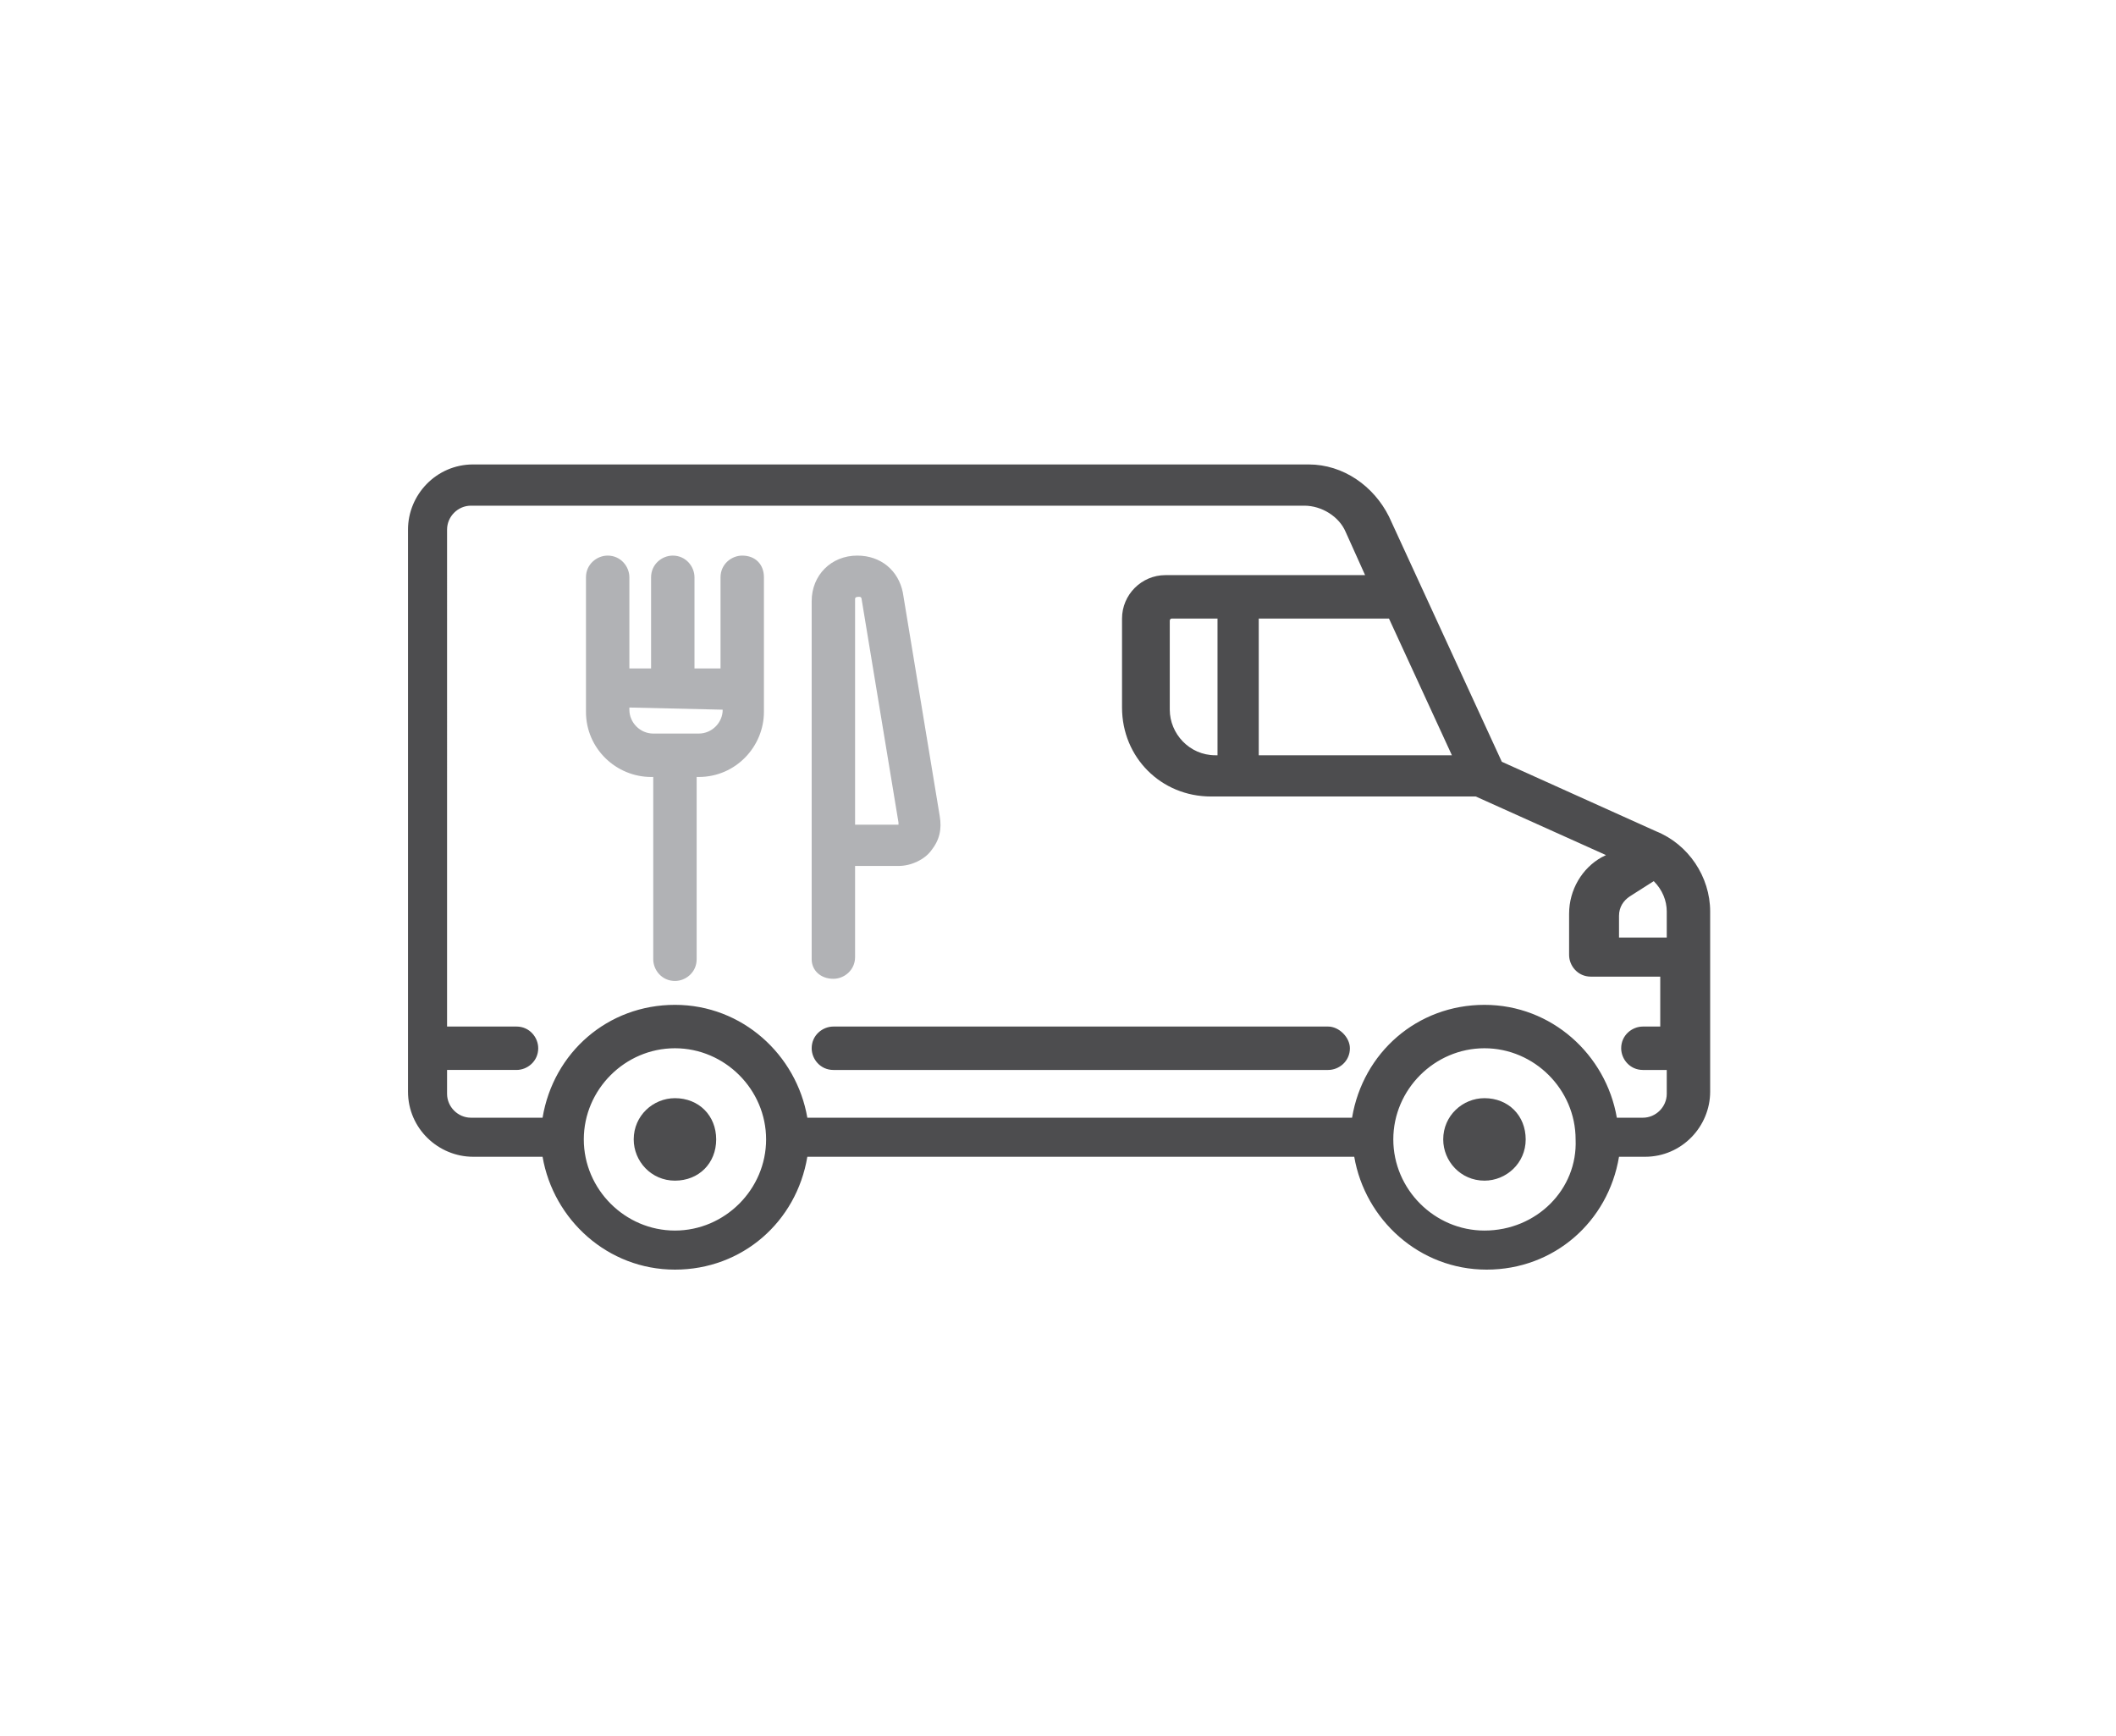<?xml version="1.0" encoding="utf-8"?>
<!-- Generator: Adobe Illustrator 21.0.1, SVG Export Plug-In . SVG Version: 6.00 Build 0)  -->
<svg version="1.1" xmlns="http://www.w3.org/2000/svg" xmlns:xlink="http://www.w3.org/1999/xlink" x="0px" y="0px" width="97.5px"
	 height="80px" viewBox="0 0 97.5 80" style="enable-background:new 0 0 97.5 80;" xml:space="preserve">
<style type="text/css">
	.st0{fill:#FFFFFF;}
	.st1{fill:#FFFFFF;stroke:#FFFFFF;stroke-width:2.823;stroke-linecap:round;stroke-linejoin:round;stroke-miterlimit:10;}
	.st2{fill:#550000;}
	.st3{fill:#A71C20;}
	.st4{fill:#A92930;}
	.st5{fill:#3A53A4;}
	.st6{fill:#830A16;}
	.st7{fill-rule:evenodd;clip-rule:evenodd;fill:#00AEEF;}
	.st8{clip-path:url(#SVGID_2_);fill-rule:evenodd;clip-rule:evenodd;fill:#FFC40C;}
	.st9{clip-path:url(#SVGID_2_);fill-rule:evenodd;clip-rule:evenodd;fill:#FFC60B;}
	.st10{clip-path:url(#SVGID_2_);fill-rule:evenodd;clip-rule:evenodd;fill:#FFC610;}
	.st11{clip-path:url(#SVGID_2_);fill-rule:evenodd;clip-rule:evenodd;fill:#FFC70E;}
	.st12{clip-path:url(#SVGID_2_);fill-rule:evenodd;clip-rule:evenodd;fill:#FFC713;}
	.st13{clip-path:url(#SVGID_2_);fill-rule:evenodd;clip-rule:evenodd;fill:#FFC912;}
	.st14{clip-path:url(#SVGID_2_);fill-rule:evenodd;clip-rule:evenodd;fill:#FCC612;}
	.st15{clip-path:url(#SVGID_2_);fill-rule:evenodd;clip-rule:evenodd;fill:#FCC811;}
	.st16{clip-path:url(#SVGID_2_);fill-rule:evenodd;clip-rule:evenodd;fill:#FCC816;}
	.st17{clip-path:url(#SVGID_2_);fill-rule:evenodd;clip-rule:evenodd;fill:#FDCA15;}
	.st18{clip-path:url(#SVGID_2_);fill-rule:evenodd;clip-rule:evenodd;fill:#FDCC19;}
	.st19{clip-path:url(#SVGID_2_);fill-rule:evenodd;clip-rule:evenodd;fill:#FDCE18;}
	.st20{clip-path:url(#SVGID_2_);fill-rule:evenodd;clip-rule:evenodd;fill:#FDCE1D;}
	.st21{clip-path:url(#SVGID_2_);fill-rule:evenodd;clip-rule:evenodd;fill:#FECF1C;}
	.st22{clip-path:url(#SVGID_2_);fill-rule:evenodd;clip-rule:evenodd;fill:#FED021;}
	.st23{clip-path:url(#SVGID_2_);fill-rule:evenodd;clip-rule:evenodd;fill:#FFD520;}
	.st24{clip-path:url(#SVGID_2_);fill-rule:evenodd;clip-rule:evenodd;fill:#FFD525;}
	.st25{clip-path:url(#SVGID_2_);fill-rule:evenodd;clip-rule:evenodd;fill:#FED327;}
	.st26{clip-path:url(#SVGID_2_);fill-rule:evenodd;clip-rule:evenodd;fill:#FED526;}
	.st27{clip-path:url(#SVGID_2_);fill-rule:evenodd;clip-rule:evenodd;fill:#FFD726;}
	.st28{clip-path:url(#SVGID_2_);fill-rule:evenodd;clip-rule:evenodd;fill:#FFD72A;}
	.st29{clip-path:url(#SVGID_2_);fill-rule:evenodd;clip-rule:evenodd;fill:#FFD92A;}
	.st30{clip-path:url(#SVGID_2_);fill-rule:evenodd;clip-rule:evenodd;fill:#FFD92E;}
	.st31{clip-path:url(#SVGID_2_);fill-rule:evenodd;clip-rule:evenodd;fill:#FFDB2D;}
	.st32{clip-path:url(#SVGID_2_);fill-rule:evenodd;clip-rule:evenodd;fill:#FFDB31;}
	.st33{clip-path:url(#SVGID_2_);fill-rule:evenodd;clip-rule:evenodd;fill:#FFDC31;}
	.st34{clip-path:url(#SVGID_2_);fill-rule:evenodd;clip-rule:evenodd;fill:#FFDE30;}
	.st35{clip-path:url(#SVGID_2_);fill-rule:evenodd;clip-rule:evenodd;fill:#FFDE34;}
	.st36{clip-path:url(#SVGID_2_);fill-rule:evenodd;clip-rule:evenodd;fill:#FFE033;}
	.st37{clip-path:url(#SVGID_2_);fill-rule:evenodd;clip-rule:evenodd;fill:#FFE037;}
	.st38{clip-path:url(#SVGID_2_);fill-rule:evenodd;clip-rule:evenodd;fill:#FFE237;}
	.st39{clip-path:url(#SVGID_2_);fill-rule:evenodd;clip-rule:evenodd;fill:#FEE138;}
	.st40{clip-path:url(#SVGID_2_);fill-rule:evenodd;clip-rule:evenodd;fill:#FEE13B;}
	.st41{clip-path:url(#SVGID_2_);fill-rule:evenodd;clip-rule:evenodd;fill:#FEE33B;}
	.st42{clip-path:url(#SVGID_2_);fill-rule:evenodd;clip-rule:evenodd;fill:#FEE53B;}
	.st43{clip-path:url(#SVGID_2_);fill-rule:evenodd;clip-rule:evenodd;fill:#FEE53E;}
	.st44{clip-path:url(#SVGID_2_);fill-rule:evenodd;clip-rule:evenodd;fill:#FEE73E;}
	.st45{clip-path:url(#SVGID_2_);fill-rule:evenodd;clip-rule:evenodd;fill:#FEE742;}
	.st46{clip-path:url(#SVGID_2_);fill-rule:evenodd;clip-rule:evenodd;fill:#FFE941;}
	.st47{clip-path:url(#SVGID_2_);fill-rule:evenodd;clip-rule:evenodd;fill:#FFE945;}
	.st48{clip-path:url(#SVGID_2_);fill-rule:evenodd;clip-rule:evenodd;fill:#FFEB45;}
	.st49{fill:#231F20;}
	.st50{fill:#EB2227;}
	.st51{fill-rule:evenodd;clip-rule:evenodd;fill:#F7941D;}
	.st52{fill:#F7941D;}
	.st53{fill:#CD9E0C;}
	.st54{fill:#420C5C;}
	.st55{fill:#3E3935;}
	.st56{fill:#161516;}
	.st57{fill:#188242;}
	.st58{fill:#02B8E3;}
	.st59{fill:#179FDA;}
	.st60{fill:#2755A0;}
	.st61{fill:#1D70B6;}
	.st62{fill:#F8EC0F;}
	.st63{fill:#FCCD0A;}
	.st64{fill:#E42229;}
	.st65{fill:#71B344;}
	.st66{fill:#139EDA;}
	.st67{fill:#1E4A9A;}
	.st68{fill:#65C9D2;}
	.st69{fill:#2255A0;}
	.st70{fill:#224283;}
	.st71{fill:#292727;}
	.st72{fill:url(#SVGID_3_);}
	.st73{fill:#3C2415;}
	.st74{fill:#A7A9AC;}
	.st75{fill:#939598;}
	.st76{fill:#003138;}
	.st77{fill:#FDBA12;}
	.st78{fill:#00B5AF;}
	.st79{fill:#29712A;}
	.st80{fill:#E54B21;}
	.st81{fill:#131819;}
	.st82{fill:#93BCA5;}
	.st83{fill:#008F8D;}
	.st84{fill:#010101;}
	.st85{fill:#8CC541;}
	.st86{fill:#343436;}
	.st87{fill:#8A8C8F;}
	.st88{fill:none;}
	.st89{fill:#3A3A3C;}
	.st90{fill:#696A6C;}
	.st91{fill:#4D4D4F;}
	.st92{fill:#333333;}
	.st93{fill:#262626;}
	.st94{fill:#717174;}
	.st95{fill:#747576;}
	.st96{fill:#535556;}
	.st97{fill-rule:evenodd;clip-rule:evenodd;fill:#949699;}
	.st98{fill-rule:evenodd;clip-rule:evenodd;fill:#DDDEDF;}
	.st99{fill-rule:evenodd;clip-rule:evenodd;fill:#B2B4B5;}
	.st100{fill:#B2B4B5;}
	.st101{fill:#A3A4A7;}
	.st102{fill:#4B4B4D;}
	.st103{fill:#787A7C;}
	.st104{fill:#9A9C9E;}
	.st105{fill:#D7D8D9;}
	.st106{fill:#9D9FA2;}
	.st107{fill:#4F4F51;}
	.st108{fill:#CECED0;}
	.st109{fill:#AFB0B3;}
	.st110{fill:#B3B3B6;}
	.st111{fill:#898B8E;}
	.st112{fill:#909193;}
	.st113{fill:#787A7B;}
	.st114{fill:#525455;}
	.st115{fill:#C4C5C7;}
	.st116{fill:#929497;}
	.st117{fill:#737476;}
	.st118{fill:#8B8D90;}
	.st119{fill:#B1B2B5;}
	.st120{fill:#EBD417;}
	.st121{fill:#AAAD00;}
	.st122{fill:#A9A791;}
	.st123{fill:#DF7627;}
	.st124{fill:#59AA47;}
	.st125{fill:#DB406C;}
	.st126{fill:#00ADD8;}
	.st127{fill:#0080B7;}
	.st128{fill:#00B6DE;}
	.st129{fill:#2E2A25;}
	.st130{fill:#342E0D;}
	.st131{fill:#9C9C9C;}
	.st132{fill:#575757;}
</style>
<g id="Слой_1">
	<g>
		<rect class="st0" width="97.5" height="80"/>
		<g>
			<g>
				<g>
					<path class="st91" d="M68.4,50.6c-1,0-1.9,0.8-1.9,1.9c0,1,0.8,1.9,1.9,1.9c1,0,1.9-0.8,1.9-1.9C70.3,51.4,69.5,50.6,68.4,50.6
						z"/>
					<path class="st91" d="M31.1,50.6c-1,0-1.9,0.8-1.9,1.9c0,1,0.8,1.9,1.9,1.9s1.9-0.8,1.9-1.9C33,51.4,32.2,50.6,31.1,50.6z"/>
					<path class="st91" d="M76.3,38.3l-7.1-3.2l-5.2-11.3c-0.7-1.4-2.1-2.4-3.7-2.4H21.8c-1.7,0-3,1.4-3,3v25.9c0,1.7,1.4,3,3,3H25
						c0.5,2.9,3,5.2,6.1,5.2s5.6-2.2,6.1-5.2h25.2c0.5,2.9,3,5.2,6.1,5.2s5.6-2.2,6.1-5.2h1.2c1.7,0,3-1.4,3-3V42
						C78.8,40.4,77.8,38.9,76.3,38.3z M64,28.5l2.9,6.3H58v-6.3H64z M31.1,56.7c-2.3,0-4.2-1.9-4.2-4.2c0-2.3,1.9-4.2,4.2-4.2
						s4.2,1.9,4.2,4.2C35.3,54.8,33.4,56.7,31.1,56.7z M68.4,56.7c-2.3,0-4.2-1.9-4.2-4.2c0-2.3,1.9-4.2,4.2-4.2
						c2.3,0,4.2,1.9,4.2,4.2C72.7,54.8,70.8,56.7,68.4,56.7z M76.8,47.3h-1.1c-0.5,0-1,0.4-1,1c0,0.5,0.4,1,1,1h1.1v1.1
						c0,0.6-0.5,1.1-1.1,1.1h-1.2c-0.5-2.9-3-5.2-6.1-5.2s-5.6,2.2-6.1,5.2H37.2c-0.5-2.9-3-5.2-6.1-5.2s-5.6,2.2-6.1,5.2h-3.3
						c-0.6,0-1.1-0.5-1.1-1.1v-1.1h3.2c0.5,0,1-0.4,1-1c0-0.5-0.4-1-1-1h-3.2V24.4c0-0.6,0.5-1.1,1.1-1.1h38.4
						c0.8,0,1.6,0.5,1.9,1.2l0.9,2h-9.2c-1.1,0-2,0.9-2,2v4.1c0,2.3,1.8,4.1,4.1,4.1h12.2l6,2.7l-0.2,0.1c-0.9,0.5-1.5,1.5-1.5,2.6
						v1.9c0,0.5,0.4,1,1,1h3.2V47.3z M56.1,28.5v6.3H56c-1.2,0-2.1-1-2.1-2.1v-4.1c0,0,0-0.1,0.1-0.1H56.1z M76.8,43.2h-2.2v-1
						c0-0.4,0.2-0.7,0.5-0.9l1.1-0.7c0.4,0.4,0.6,0.9,0.6,1.4V43.2z"/>
					<path class="st91" d="M61.2,47.3H38.4c-0.5,0-1,0.4-1,1c0,0.5,0.4,1,1,1h22.8c0.5,0,1-0.4,1-1C62.2,47.8,61.7,47.3,61.2,47.3z"
						/>
					<path class="st119" d="M34.2,25.6c-0.5,0-1,0.4-1,1v4.2h-1.2v-4.2c0-0.5-0.4-1-1-1c-0.5,0-1,0.4-1,1v4.2H29v-4.2
						c0-0.5-0.4-1-1-1c-0.5,0-1,0.4-1,1v6.2c0,1.7,1.4,3,3,3h0.1v8.4c0,0.5,0.4,1,1,1c0.5,0,1-0.4,1-1v-8.4h0.1c1.7,0,3-1.4,3-3
						v-6.2C35.2,26,34.8,25.6,34.2,25.6z M33.3,32.7c0,0.6-0.5,1.1-1.1,1.1h-2.1c-0.6,0-1.1-0.5-1.1-1.1v-0.1L33.3,32.7L33.3,32.7z"
						/>
					<path class="st119" d="M38.4,45.1c0.5,0,1-0.4,1-1v-4.2h2c0.6,0,1.2-0.3,1.5-0.7c0.4-0.5,0.5-1,0.4-1.6l-1.7-10.3
						c-0.2-1-1-1.7-2.1-1.7c-1.2,0-2.1,0.9-2.1,2.1v16.5C37.4,44.7,37.8,45.1,38.4,45.1z M39.4,27.6c0-0.1,0.1-0.1,0.2-0.1
						c0.1,0,0.1,0.1,0.1,0.1l1.7,10.3c0,0,0,0,0,0.1c0,0,0,0,0,0h-2V27.6z"/>
				</g>
			</g>
		</g>
	</g>
</g>
<g id="биговка">
</g>
<g id="линии_реза">
</g>
</svg>
